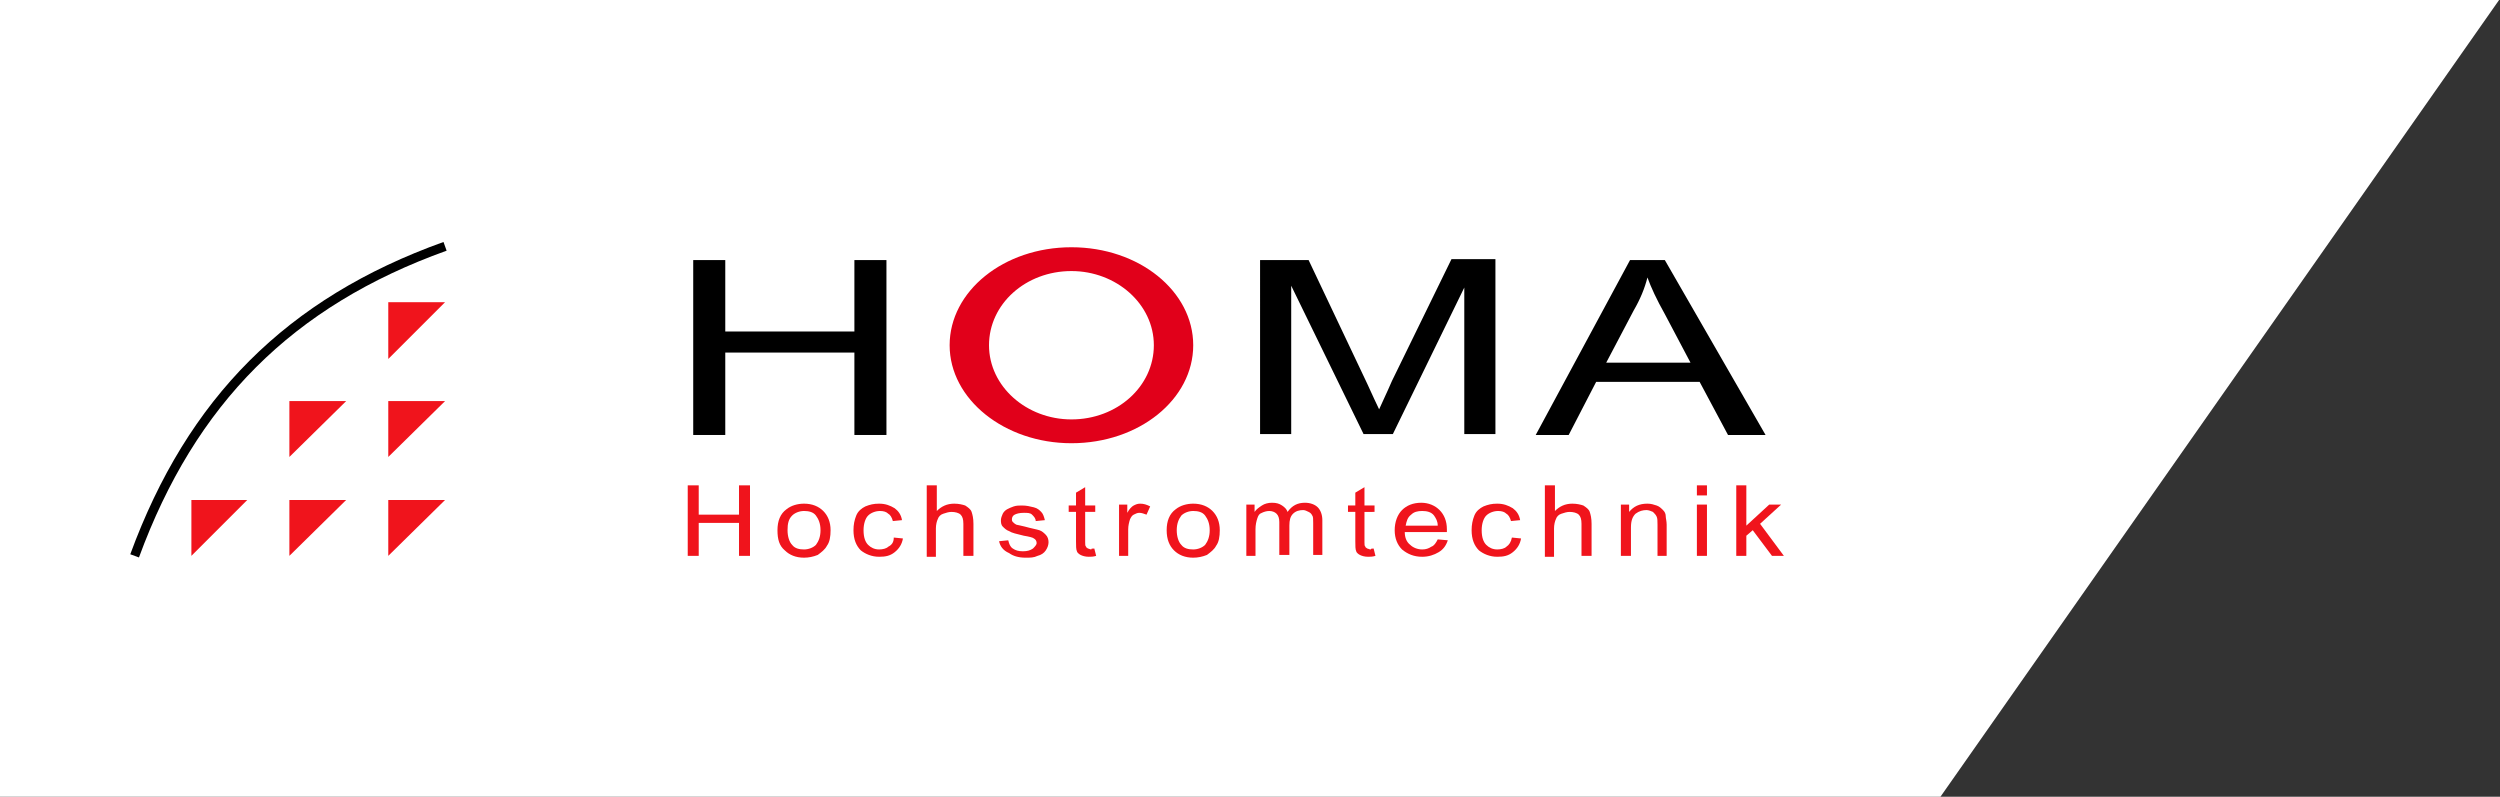 <?xml version="1.0" encoding="utf-8"?>
<!-- Generator: Adobe Illustrator 21.0.0, SVG Export Plug-In . SVG Version: 6.00 Build 0)  -->
<svg version="1.1" id="BG_Schräg" xmlns="http://www.w3.org/2000/svg" xmlns:xlink="http://www.w3.org/1999/xlink" x="0px" y="0px"
	 viewBox="0 0 273 87" style="enable-background:new 0 0 273 87;" xml:space="preserve">
<rect x="0" y="0" width="273" height="87" fill="#333333" stroke="none"/>
<style type="text/css">
	.st0{fill:#FFFFFF;}
	.st1{fill-rule:evenodd;clip-rule:evenodd;}
	.st2{fill-rule:evenodd;clip-rule:evenodd;fill:#F0141C;}
	.st3{fill:none;stroke:#000000;stroke-width:1.01;stroke-miterlimit:10;}
	.st4{fill:#E1001A;}
</style>
<polygon class="st0" points="272.9,0 0,0 0,87 211.9,87 "/>
<polygon class="st1" points="75.7,47.5 75.7,28.4 79.2,28.4 79.2,36.2 93.3,36.2 93.3,28.4 96.8,28.4 96.8,47.5 93.3,47.5 
	93.3,38.5 79.2,38.5 79.2,47.5 75.7,47.5 "/>
<g>
	<polygon class="st2" points="75.1,60.7 75.1,53 76.3,53 76.3,56.2 80.7,56.2 80.7,53 81.9,53 81.9,60.7 80.7,60.7 80.7,57.1 
		76.3,57.1 76.3,60.7 75.1,60.7 	"/>
	<path class="st2" d="M84.9,57.9c0-1,0.3-1.8,1-2.3c0.5-0.4,1.2-0.6,1.9-0.6c0.9,0,1.6,0.3,2.1,0.8c0.5,0.5,0.8,1.2,0.8,2.1
		c0,0.7-0.1,1.3-0.4,1.7c-0.2,0.4-0.6,0.7-1,1c-0.5,0.2-1,0.3-1.5,0.3c-0.9,0-1.6-0.3-2.1-0.8C85.1,59.6,84.9,58.9,84.9,57.9
		L84.9,57.9z M86,57.9c0,0.7,0.2,1.3,0.5,1.6c0.3,0.4,0.8,0.5,1.3,0.5c0.5,0,1-0.2,1.3-0.5c0.3-0.4,0.5-0.9,0.5-1.6
		c0-0.7-0.2-1.2-0.5-1.6c-0.3-0.4-0.8-0.5-1.3-0.5c-0.5,0-1,0.2-1.3,0.5C86.1,56.7,86,57.2,86,57.9L86,57.9z"/>
	<path class="st2" d="M97.6,58.7l1,0.1c-0.1,0.6-0.4,1.1-0.9,1.5c-0.5,0.4-1,0.5-1.7,0.5c-0.8,0-1.5-0.3-2-0.7
		c-0.5-0.5-0.8-1.2-0.8-2.2c0-0.6,0.1-1.1,0.3-1.6c0.2-0.5,0.6-0.8,1-1c0.5-0.2,0.9-0.3,1.5-0.3c0.7,0,1.2,0.2,1.7,0.5
		c0.4,0.3,0.7,0.7,0.8,1.3l-1,0.1c-0.1-0.4-0.3-0.7-0.5-0.8c-0.2-0.2-0.5-0.3-0.9-0.3c-0.5,0-1,0.2-1.3,0.5
		c-0.3,0.3-0.5,0.9-0.5,1.6c0,0.8,0.2,1.3,0.5,1.6c0.3,0.3,0.7,0.5,1.2,0.5c0.4,0,0.8-0.1,1-0.3C97.4,59.5,97.6,59.2,97.6,58.7
		L97.6,58.7z"/>
	<path class="st2" d="M101.2,60.7V53h1.1v2.8c0.5-0.5,1.1-0.8,1.9-0.8c0.5,0,0.9,0.1,1.2,0.2c0.3,0.2,0.6,0.4,0.7,0.7
		c0.1,0.3,0.2,0.7,0.2,1.3v3.5h-1.1v-3.5c0-0.5-0.1-0.8-0.3-1c-0.2-0.2-0.6-0.3-1-0.3c-0.3,0-0.6,0.1-0.9,0.2
		c-0.3,0.1-0.5,0.3-0.6,0.6c-0.1,0.2-0.2,0.6-0.2,1v3.1H101.2L101.2,60.7z"/>
	<path class="st2" d="M109.1,59.1l1-0.1c0.1,0.4,0.2,0.7,0.5,0.9c0.3,0.2,0.6,0.3,1.1,0.3c0.5,0,0.8-0.1,1.1-0.3
		c0.2-0.2,0.4-0.4,0.4-0.6c0-0.2-0.1-0.4-0.3-0.5c-0.1-0.1-0.5-0.2-1.1-0.3c-0.8-0.2-1.3-0.3-1.6-0.5c-0.3-0.1-0.5-0.3-0.7-0.5
		c-0.2-0.2-0.2-0.5-0.2-0.7c0-0.2,0.1-0.5,0.2-0.7c0.1-0.2,0.3-0.4,0.5-0.5c0.2-0.1,0.4-0.2,0.7-0.3c0.3-0.1,0.6-0.1,0.9-0.1
		c0.5,0,0.9,0.1,1.3,0.2c0.4,0.1,0.6,0.3,0.8,0.5c0.2,0.2,0.3,0.5,0.4,0.9l-1,0.1c0-0.3-0.2-0.5-0.4-0.7c-0.2-0.2-0.5-0.2-0.9-0.2
		c-0.5,0-0.8,0.1-1,0.2c-0.2,0.1-0.3,0.3-0.3,0.5c0,0.1,0,0.2,0.1,0.3c0.1,0.1,0.2,0.2,0.4,0.3c0.1,0,0.4,0.1,0.9,0.2
		c0.7,0.2,1.3,0.3,1.6,0.4c0.3,0.1,0.5,0.3,0.7,0.5c0.2,0.2,0.3,0.5,0.3,0.8c0,0.3-0.1,0.6-0.3,0.9c-0.2,0.3-0.5,0.5-0.9,0.6
		c-0.4,0.2-0.8,0.2-1.3,0.2c-0.8,0-1.4-0.2-1.8-0.5C109.5,60.1,109.2,59.6,109.1,59.1L109.1,59.1z"/>
	<path class="st2" d="M119.5,59.9l0.2,0.8c-0.3,0.1-0.6,0.1-0.8,0.1c-0.4,0-0.7-0.1-0.9-0.2c-0.2-0.1-0.4-0.3-0.4-0.4
		c-0.1-0.2-0.1-0.6-0.1-1.1v-3.2h-0.8v-0.7h0.8v-1.4l1-0.6v2h1.1v0.7h-1.1v3.3c0,0.3,0,0.4,0.1,0.5c0,0.1,0.1,0.1,0.2,0.2
		c0.1,0,0.2,0.1,0.4,0.1C119.1,59.9,119.3,59.9,119.5,59.9L119.5,59.9z"/>
	<path class="st2" d="M122.2,60.7v-5.6h0.9V56c0.2-0.4,0.5-0.7,0.7-0.8c0.2-0.1,0.4-0.2,0.7-0.2c0.4,0,0.7,0.1,1.1,0.3l-0.4,0.9
		c-0.3-0.1-0.5-0.2-0.8-0.2c-0.2,0-0.4,0.1-0.6,0.2c-0.2,0.1-0.3,0.3-0.4,0.5c-0.1,0.3-0.2,0.7-0.2,1.1v2.9H122.2L122.2,60.7z"/>
	<path class="st2" d="M127.4,57.9c0-1,0.3-1.8,1-2.3c0.5-0.4,1.2-0.6,1.9-0.6c0.9,0,1.6,0.3,2.1,0.8c0.5,0.5,0.8,1.2,0.8,2.1
		c0,0.7-0.1,1.3-0.4,1.7c-0.2,0.4-0.6,0.7-1,1c-0.5,0.2-1,0.3-1.5,0.3c-0.9,0-1.6-0.3-2.1-0.8C127.7,59.6,127.4,58.9,127.4,57.9
		L127.4,57.9z M128.5,57.9c0,0.7,0.2,1.3,0.5,1.6c0.3,0.4,0.8,0.5,1.3,0.5c0.5,0,1-0.2,1.3-0.5c0.3-0.4,0.5-0.9,0.5-1.6
		c0-0.7-0.2-1.2-0.5-1.6c-0.3-0.4-0.8-0.5-1.3-0.5c-0.5,0-1,0.2-1.3,0.5C128.7,56.7,128.5,57.2,128.5,57.9L128.5,57.9z"/>
	<path class="st2" d="M136.1,60.7v-5.6h0.9v0.8c0.2-0.3,0.5-0.5,0.8-0.7c0.3-0.2,0.7-0.3,1.1-0.3c0.5,0,0.8,0.1,1.1,0.3
		c0.3,0.2,0.5,0.4,0.6,0.7c0.5-0.7,1.1-1,1.9-1c0.6,0,1.1,0.2,1.4,0.5c0.3,0.3,0.5,0.8,0.5,1.4v3.8h-1v-3.5c0-0.4,0-0.7-0.1-0.8
		c-0.1-0.2-0.2-0.3-0.4-0.4c-0.2-0.1-0.4-0.2-0.6-0.2c-0.4,0-0.8,0.1-1.1,0.4c-0.3,0.3-0.4,0.7-0.4,1.3v3.2h-1.1v-3.6
		c0-0.4-0.1-0.7-0.3-0.9c-0.2-0.2-0.5-0.3-0.8-0.3c-0.3,0-0.6,0.1-0.8,0.2c-0.3,0.1-0.4,0.3-0.5,0.6c-0.1,0.3-0.2,0.7-0.2,1.2v2.9
		H136.1L136.1,60.7z"/>
	<path class="st2" d="M150,59.9l0.2,0.8c-0.3,0.1-0.6,0.1-0.8,0.1c-0.4,0-0.7-0.1-0.9-0.2c-0.2-0.1-0.4-0.3-0.4-0.4
		c-0.1-0.2-0.1-0.6-0.1-1.1v-3.2h-0.8v-0.7h0.8v-1.4l1-0.6v2h1.1v0.7H149v3.3c0,0.3,0,0.4,0.1,0.5c0,0.1,0.1,0.1,0.2,0.2
		c0.1,0,0.2,0.1,0.4,0.1C149.7,59.9,149.8,59.9,150,59.9L150,59.9z"/>
	<path class="st2" d="M157,58.9l1.1,0.1c-0.2,0.6-0.5,1-1,1.3c-0.5,0.3-1.1,0.5-1.8,0.5c-0.9,0-1.6-0.3-2.2-0.8
		c-0.5-0.5-0.8-1.2-0.8-2.1c0-0.9,0.3-1.7,0.8-2.2c0.5-0.5,1.2-0.8,2.1-0.8c0.8,0,1.5,0.3,2,0.8c0.5,0.5,0.8,1.2,0.8,2.1
		c0,0.1,0,0.1,0,0.3h-4.6c0,0.6,0.2,1.1,0.6,1.4c0.3,0.3,0.8,0.5,1.3,0.5c0.4,0,0.7-0.1,1-0.3C156.6,59.6,156.8,59.3,157,58.9
		L157,58.9z M153.5,57.4h3.5c0-0.5-0.2-0.8-0.4-1.1c-0.3-0.4-0.8-0.5-1.3-0.5c-0.5,0-0.9,0.1-1.2,0.4
		C153.7,56.5,153.6,56.9,153.5,57.4L153.5,57.4z"/>
	<path class="st2" d="M165.1,58.7l1,0.1c-0.1,0.6-0.4,1.1-0.9,1.5c-0.5,0.4-1,0.5-1.7,0.5c-0.8,0-1.5-0.3-2-0.7
		c-0.5-0.5-0.8-1.2-0.8-2.2c0-0.6,0.1-1.1,0.3-1.6c0.2-0.5,0.6-0.8,1-1c0.5-0.2,0.9-0.3,1.5-0.3c0.7,0,1.2,0.2,1.7,0.5
		c0.4,0.3,0.7,0.7,0.8,1.3l-1,0.1c-0.1-0.4-0.3-0.7-0.5-0.8c-0.2-0.2-0.5-0.3-0.9-0.3c-0.5,0-1,0.2-1.3,0.5
		c-0.3,0.3-0.5,0.9-0.5,1.6c0,0.8,0.2,1.3,0.5,1.6c0.3,0.3,0.7,0.5,1.2,0.5c0.4,0,0.8-0.1,1-0.3C164.8,59.5,165,59.2,165.1,58.7
		L165.1,58.7z"/>
	<path class="st2" d="M168.7,60.7V53h1.1v2.8c0.5-0.5,1.1-0.8,1.9-0.8c0.5,0,0.9,0.1,1.2,0.2c0.3,0.2,0.6,0.4,0.7,0.7
		c0.1,0.3,0.2,0.7,0.2,1.3v3.5h-1.1v-3.5c0-0.5-0.1-0.8-0.3-1c-0.2-0.2-0.6-0.3-1-0.3c-0.3,0-0.6,0.1-0.9,0.2
		c-0.3,0.1-0.5,0.3-0.6,0.6c-0.1,0.2-0.2,0.6-0.2,1v3.1H168.7L168.7,60.7z"/>
	<path class="st2" d="M177,60.7v-5.6h0.9v0.8c0.5-0.6,1.1-0.9,2-0.9c0.4,0,0.7,0.1,1,0.2c0.3,0.1,0.5,0.3,0.7,0.5
		c0.2,0.2,0.3,0.4,0.3,0.7c0,0.2,0.1,0.5,0.1,0.9v3.4H181v-3.4c0-0.4,0-0.7-0.1-0.9c-0.1-0.2-0.2-0.3-0.4-0.5
		c-0.2-0.1-0.5-0.2-0.7-0.2c-0.4,0-0.8,0.1-1.2,0.4c-0.3,0.3-0.5,0.7-0.5,1.5v3.1H177L177,60.7z"/>
	<path class="st2" d="M185.3,54.1V53h1.1v1.1H185.3L185.3,54.1z M185.3,60.7v-5.6h1.1v5.6H185.3L185.3,60.7z"/>
	<polygon class="st2" points="189.6,60.7 189.6,53 190.7,53 190.7,57.4 193.2,55.1 194.5,55.1 192.2,57.2 194.8,60.7 193.5,60.7 
		191.4,57.9 190.7,58.5 190.7,60.7 189.6,60.7 	"/>
</g>
<polygon class="st2" points="27,54.6 20.9,54.6 20.9,60.7 27,54.6 "/>
<polygon class="st2" points="37.8,54.6 31.6,54.6 31.6,60.7 37.8,54.6 "/>
<polygon class="st2" points="48.6,54.6 42.4,54.6 42.4,60.7 48.6,54.6 "/>
<polygon class="st2" points="37.8,43.8 31.6,43.8 31.6,49.9 37.8,43.8 "/>
<polygon class="st2" points="48.6,43.8 42.4,43.8 42.4,49.9 48.6,43.8 "/>
<polygon class="st2" points="48.6,33 42.4,33 42.4,39.2 48.6,33 "/>
<path class="st3" d="M14.7,60.7C20.9,43.8,31.6,33,48.6,26.9"/>
<path d="M142.9,28.4l6.4,13.5c0.6,1.3,1,2.2,1.3,2.8c0.3-0.7,0.8-1.7,1.4-3.1l6.5-13.3h4.8v19.1h-3.4v-16l-7.8,16h-3.2L141,31.2
	v16.2h-3.4l0,0V28.4 M167.7,47.5L178,28.4h3.8l11,19.1h-4.1l-3.1-5.8h-11.3l-3,5.8H167.7L167.7,47.5z M175.4,39.6h9.2l-2.8-5.3
	c-0.9-1.6-1.5-2.9-1.9-4c-0.3,1.2-0.8,2.4-1.5,3.6L175.4,39.6L175.4,39.6z"/>
<path class="st4" d="M117,27c-7.4,0-13.3,4.8-13.3,10.7c0,5.9,6,10.7,13.3,10.7c7.4,0,13.3-4.8,13.3-10.7
	C130.3,31.8,124.4,27,117,27z M117,45.8c-4.9,0-9-3.6-9-8.1s4-8.1,9-8.1c4.9,0,9,3.6,9,8.1S122,45.8,117,45.8z"/>
</svg>
